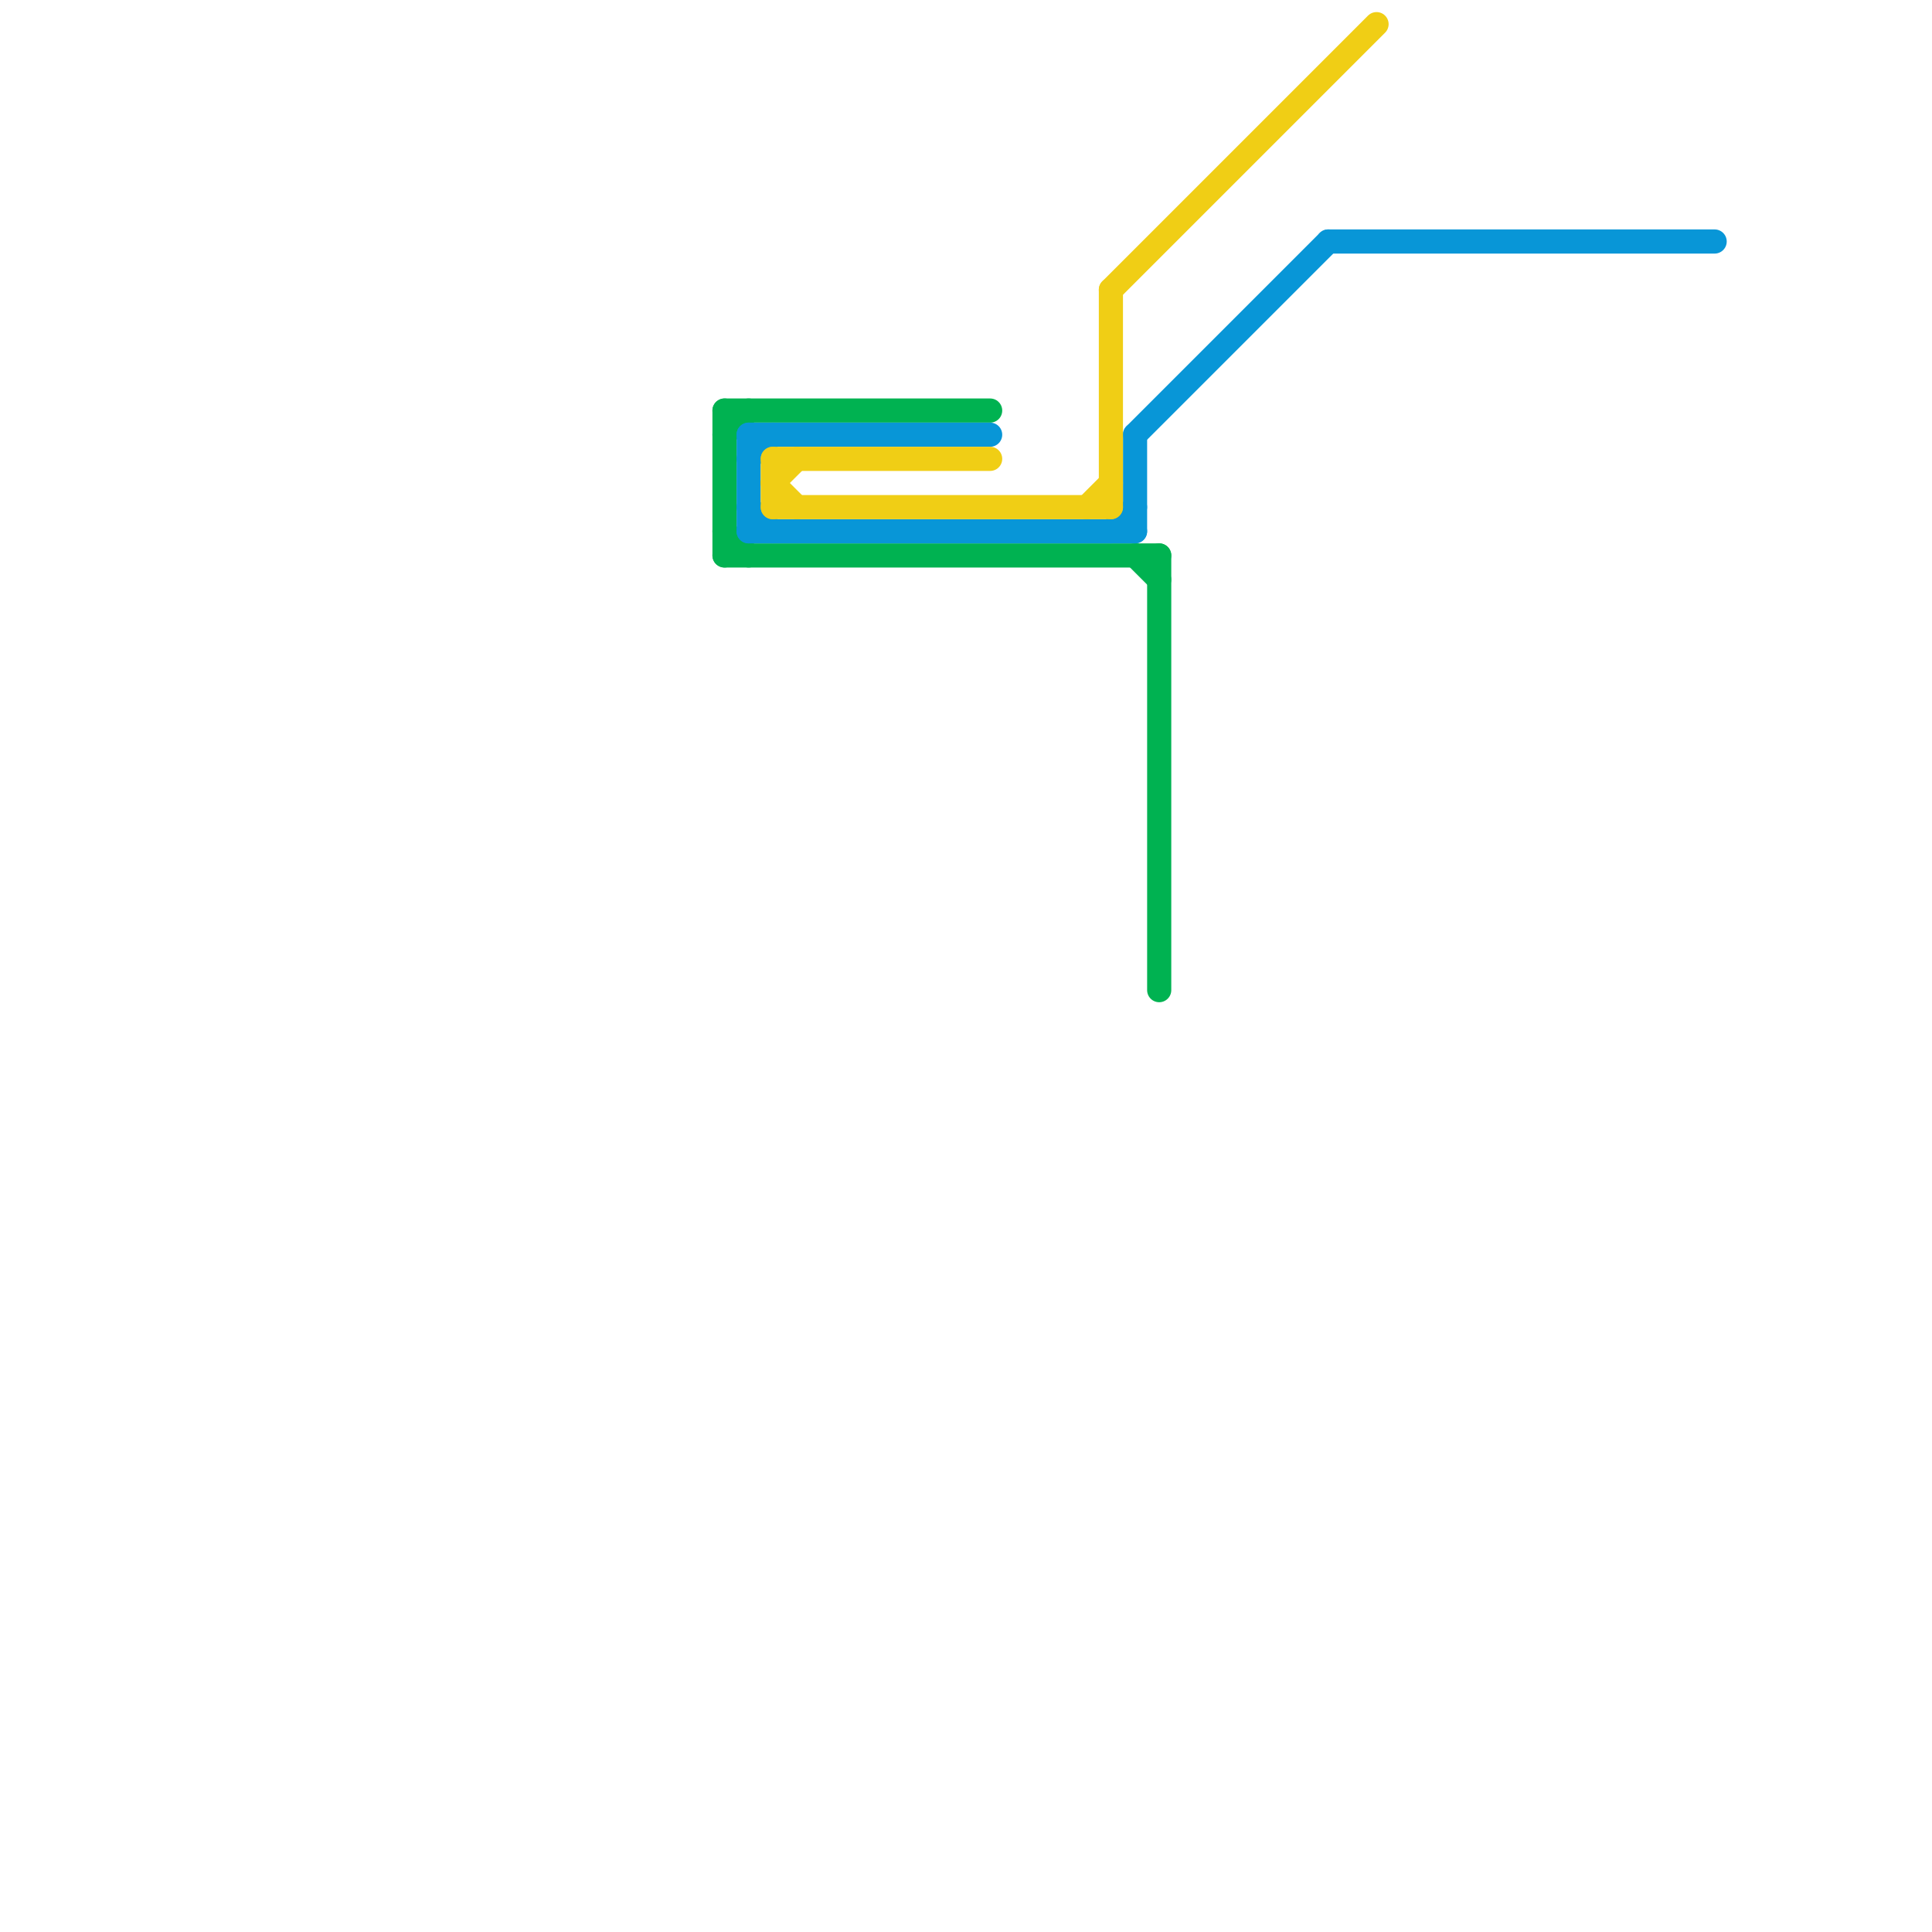 
<svg version="1.1" xmlns="http://www.w3.org/2000/svg" viewBox="0 0 80 80">
<style>text { font: 1px Helvetica; font-weight: 600; white-space: pre; dominant-baseline: central; } line { stroke-width: 1; fill: none; stroke-linecap: round; stroke-linejoin: round; } .c0 { stroke: #00b251 } .c1 { stroke: #0896d7 } .c2 { stroke: #f0ce15 }</style><defs><g id="wm-xf"><circle r="1.2" fill="#000"/><circle r="0.9" fill="#fff"/><circle r="0.6" fill="#000"/><circle r="0.3" fill="#fff"/></g><g id="wm"><circle r="0.6" fill="#000"/><circle r="0.3" fill="#fff"/></g></defs><line class="c0" x1="30" y1="17" x2="41" y2="17"/><line class="c0" x1="30" y1="17" x2="30" y2="23"/><line class="c0" x1="47" y1="23" x2="48" y2="24"/><line class="c0" x1="30" y1="23" x2="48" y2="23"/><line class="c0" x1="30" y1="18" x2="31" y2="17"/><line class="c0" x1="30" y1="22" x2="31" y2="23"/><line class="c0" x1="48" y1="23" x2="48" y2="41"/><line class="c1" x1="47" y1="18" x2="55" y2="10"/><line class="c1" x1="31" y1="22" x2="47" y2="22"/><line class="c1" x1="31" y1="18" x2="31" y2="22"/><line class="c1" x1="31" y1="19" x2="32" y2="18"/><line class="c1" x1="31" y1="18" x2="41" y2="18"/><line class="c1" x1="47" y1="18" x2="47" y2="22"/><line class="c1" x1="31" y1="21" x2="32" y2="22"/><line class="c1" x1="55" y1="10" x2="71" y2="10"/><line class="c1" x1="46" y1="22" x2="47" y2="21"/><line class="c2" x1="32" y1="20" x2="33" y2="21"/><line class="c2" x1="46" y1="12" x2="57" y2="1"/><line class="c2" x1="45" y1="21" x2="46" y2="20"/><line class="c2" x1="32" y1="19" x2="32" y2="21"/><line class="c2" x1="32" y1="20" x2="33" y2="19"/><line class="c2" x1="32" y1="21" x2="46" y2="21"/><line class="c2" x1="32" y1="19" x2="41" y2="19"/><line class="c2" x1="46" y1="12" x2="46" y2="21"/>
</svg>
